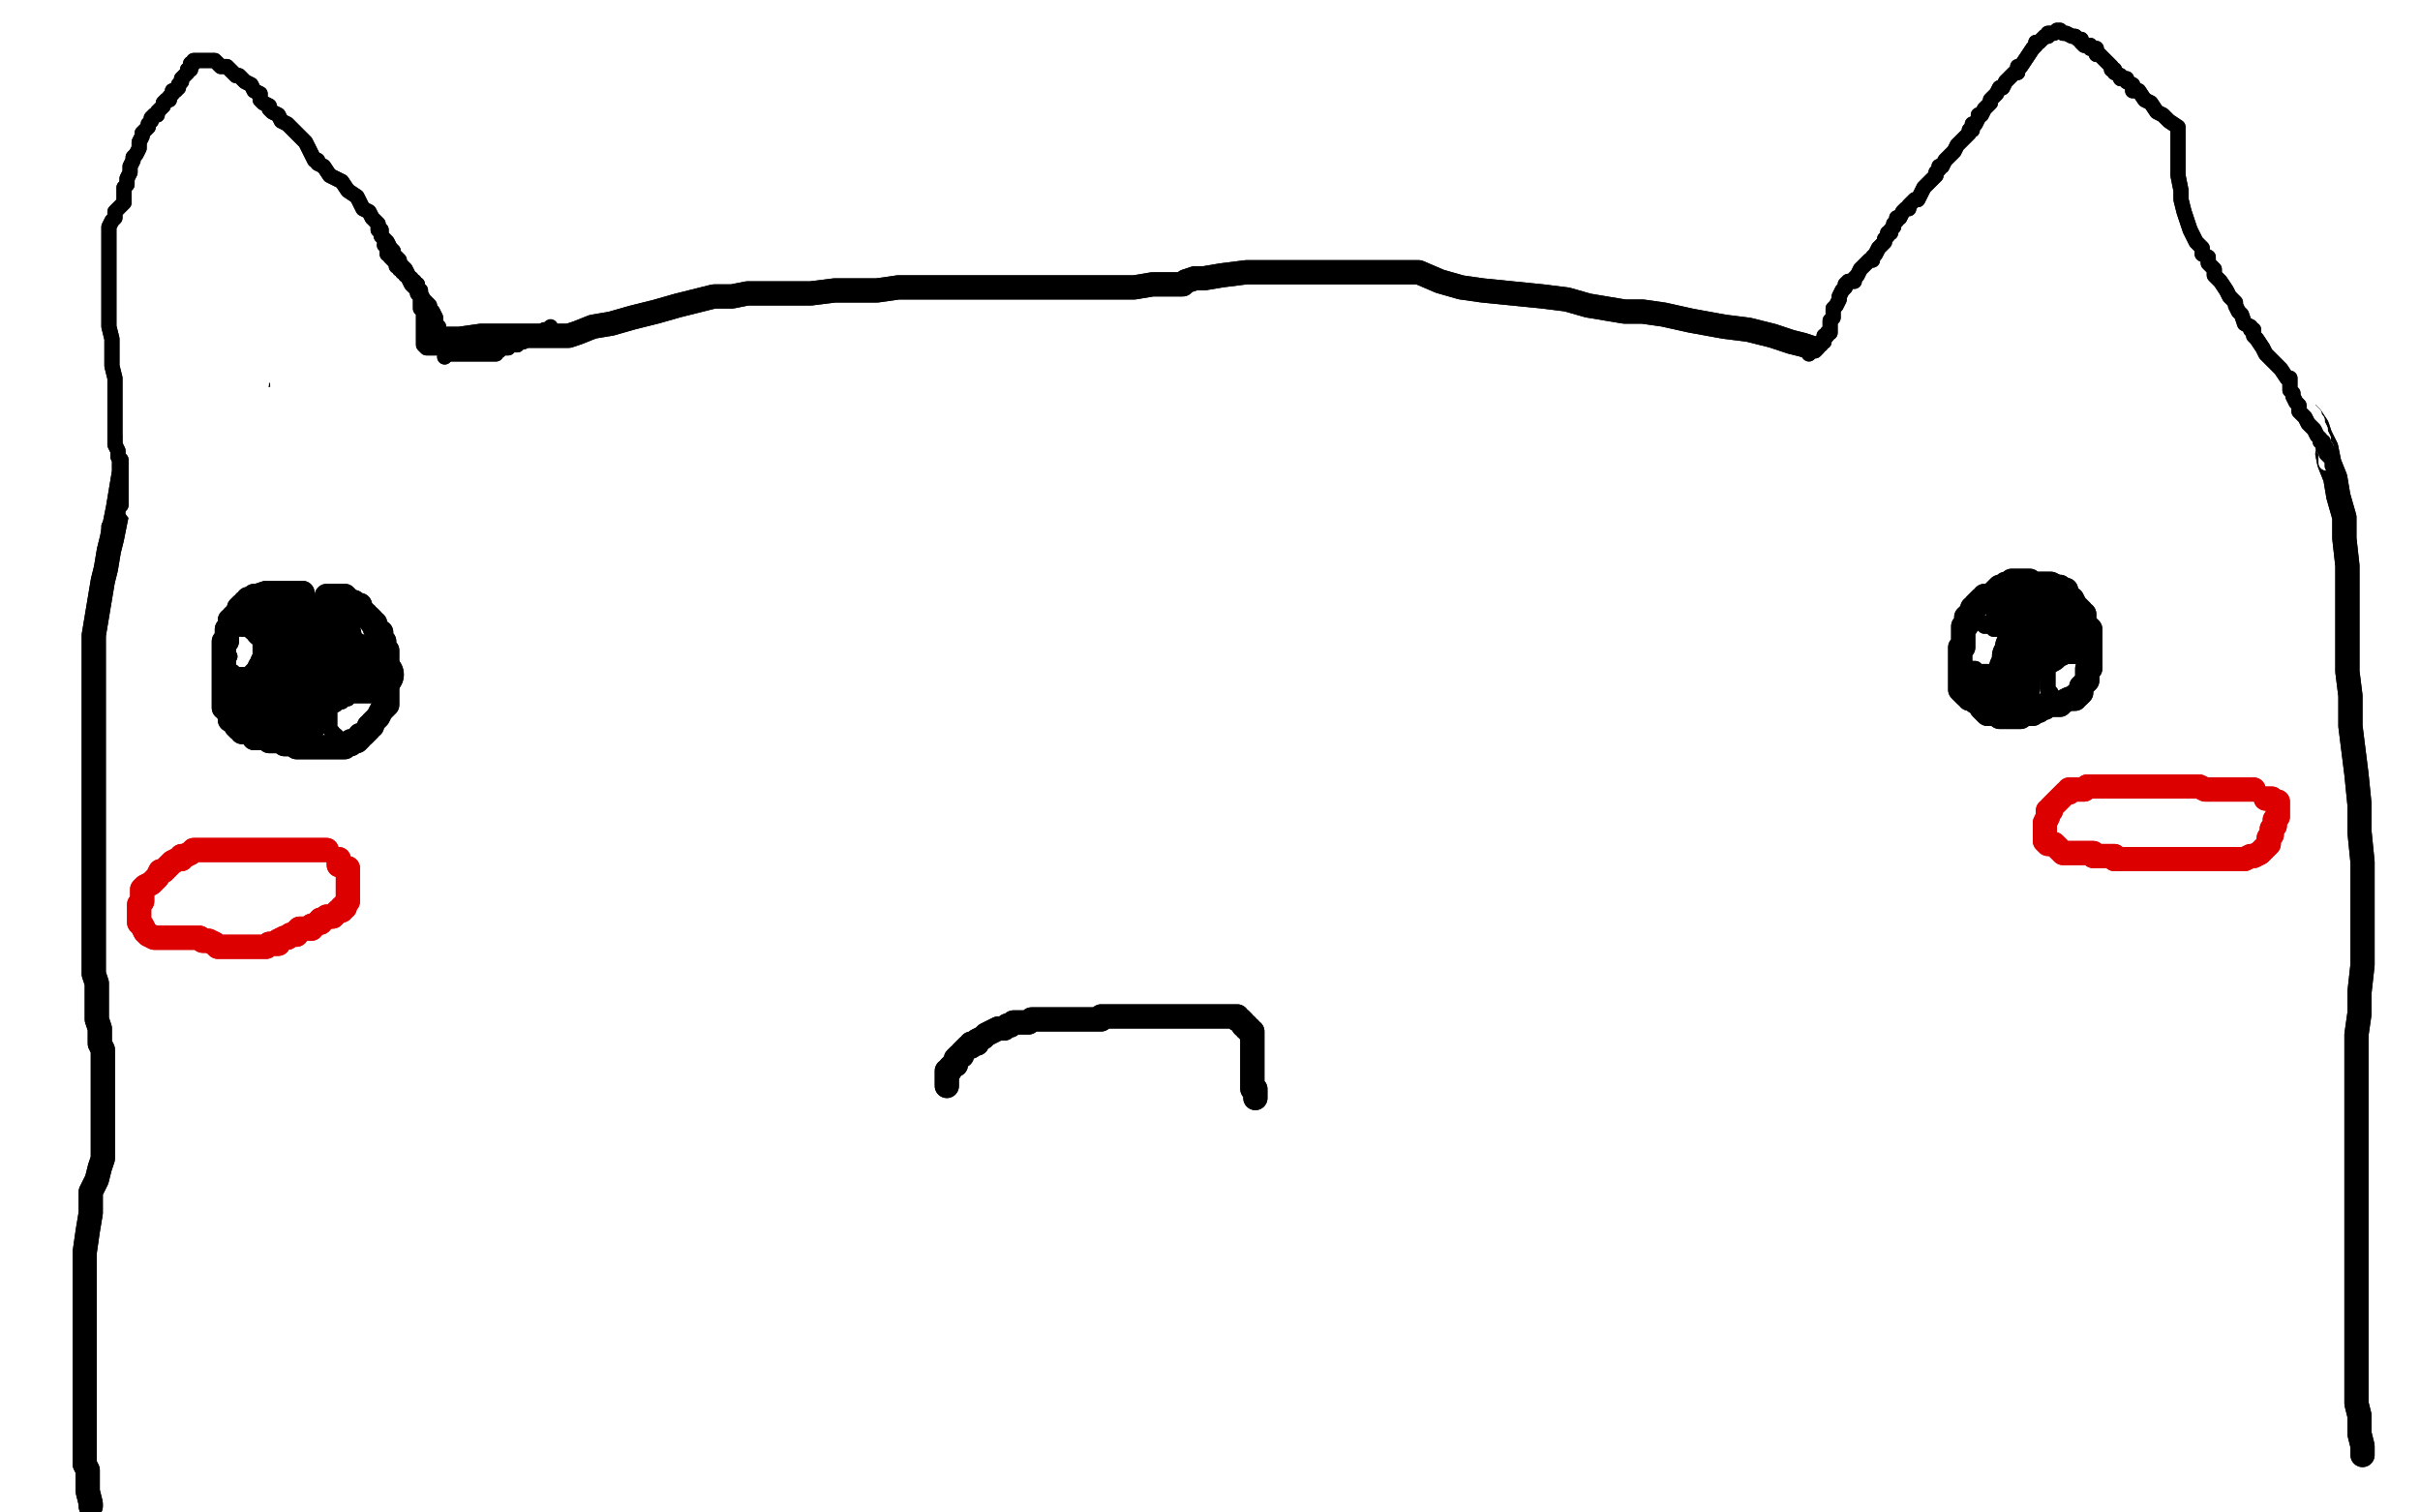<?xml version="1.0" standalone="no"?>
<!DOCTYPE svg PUBLIC "-//W3C//DTD SVG 1.1//EN"
"http://www.w3.org/Graphics/SVG/1.1/DTD/svg11.dtd">

<svg width="800" height="500" version="1.1" xmlns="http://www.w3.org/2000/svg" xmlns:xlink="http://www.w3.org/1999/xlink" style="stroke-antialiasing: false"><desc>This SVG has been created on https://colorillo.com/</desc><rect x='0' y='0' width='800' height='500' style='fill: rgb(255,255,255); stroke-width:0' /><polyline points="100,196 99,196 99,196 97,196 97,196 96,196 96,196 95,196 95,196 94,196 94,196 93,196 92,196 91,196 90,196 88,196 85,197 84,197 83,198 82,198 82,199 81,199 81,200 80,200 79,201 79,202 78,203 77,204 77,205 76,205 76,206 76,207 76,208 75,208 75,209 75,210 75,211 75,212 74,212 74,213 74,214 74,215 74,216 74,217 74,218 74,219 74,220 74,222 74,223 74,224 74,225 74,226 74,228 74,229 74,230 74,231 74,232 74,233 74,234 75,234 75,235 76,236 76,237 76,238 78,239 78,240 79,241 80,241 80,242 81,242 82,242 83,242 84,243 84,244 85,244 86,244 87,244 89,244 89,245 91,245 92,245 93,245 94,246 96,246 97,246 98,247 99,247 100,247 102,247 103,247 104,247 105,247 106,247 107,247 109,247 109,247 110,247 111,247 112,247 113,247 114,247 115,246 116,246 116,245 117,245 118,245 119,244 119,243 120,243 121,242 122,241 122,240 123,240 123,239 124,238 125,237 126,235 127,234 128,233 128,232 128,231 128,230 128,229 128,228 128,227 128,226 128,225 128,224 128,223 128,222 128,221 128,220 128,219 128,218 128,217 128,216 128,215 127,214 127,212 126,211 126,210 126,209 125,209 124,208 124,207 124,206 123,206 123,205 122,204 121,204 121,203 120,203 120,202 119,201 119,200 118,200 117,200 117,199 116,199 115,198 114,197 113,197 112,197 111,197 110,197 109,197 108,197" style="fill: none; stroke: #000000; stroke-width: 8; stroke-linejoin: round; stroke-linecap: round; stroke-antialiasing: false; stroke-antialias: 0; opacity: 1.0"/>
<polyline points="100,196 99,196 99,196 97,196 97,196 96,196 96,196 95,196 95,196 94,196 93,196 92,196 91,196 90,196 88,196 85,197 84,197 83,198 82,198 82,199 81,199 81,200 80,200 79,201 79,202 78,203 77,204 77,205 76,205 76,206 76,207 76,208 75,208 75,209 75,210 75,211 75,212 74,212 74,213 74,214 74,215 74,216 74,217 74,218 74,219 74,220 74,222 74,223 74,224 74,225 74,226 74,228 74,229 74,230 74,231 74,232 74,233 74,234 75,234 75,235 76,236 76,237 76,238 78,239 78,240 79,241 80,241 80,242 81,242 82,242 83,242 84,243 84,244 85,244 86,244 87,244 89,244 89,245 91,245 92,245 93,245 94,246 96,246 97,246 98,247 99,247 100,247 102,247 103,247 104,247 105,247 106,247 107,247 109,247 109,247 110,247 111,247 112,247 113,247 114,247 115,246 116,246 116,245 117,245 118,245 119,244 119,243 120,243 121,242 122,241 122,240 123,240 123,239 124,238 125,237 126,235 127,234 128,233 128,232 128,231 128,230 128,229 128,228 128,227 128,226 128,225 128,224 128,223 128,222 128,221 128,220 128,219 128,218 128,217 128,216 128,215 127,214 127,212 126,211 126,210 126,209 125,209 124,208 124,207 124,206 123,206 123,205 122,204 121,204 121,203 120,203 120,202 119,201 119,200 118,200 117,200 117,199 116,199 115,198 114,197 113,197 112,197 111,197 110,197 109,197 108,197" style="fill: none; stroke: #000000; stroke-width: 8; stroke-linejoin: round; stroke-linecap: round; stroke-antialiasing: false; stroke-antialias: 0; opacity: 1.0"/>
<polyline points="666,194 666,193 666,193 665,193 664,193 663,193 662,194 661,194 660,195 659,196 658,197 656,197 656,198 655,198 654,199 653,200 653,201 652,201 652,202 651,203 651,204 650,204 650,205 650,206 650,207 649,207 649,208 649,209 649,210 649,211 649,212 649,213 649,214 648,214 648,215 648,216 648,217 648,218 648,219 648,220 648,221 648,222 648,223 648,224 648,225 648,226 648,227 648,228 649,229 650,230 651,230 651,231 652,231 653,232 654,232 655,233 655,234 656,235 657,236 658,236 659,236 660,236 661,237 662,237 663,237 664,237 665,237 666,237 667,237 668,237 669,236 670,236 671,236 672,236 672,235 673,235 674,235 675,234 676,234 676,233 677,233 678,233 679,233 680,233 681,233 682,232 684,231 685,231 686,231 686,230 687,230 688,229 688,228 688,227 689,226 690,225 690,224 690,223 690,222 690,221 691,221 691,218 691,217 691,215 691,214 691,212 691,210 691,208 689,206 689,204 689,203 688,203 688,202 687,201 686,200 685,198 684,198 683,196 683,195 682,195 681,194 680,194 678,193 677,193 676,193 675,193 674,193 673,193 672,193 671,192 670,192 668,192 667,192 666,192 665,192" style="fill: none; stroke: #000000; stroke-width: 8; stroke-linejoin: round; stroke-linecap: round; stroke-antialiasing: false; stroke-antialias: 0; opacity: 1.0"/>
<polyline points="666,194 666,193 665,193 664,193 663,193 662,194 661,194 660,195 659,196 658,197 656,197 656,198 655,198 654,199 653,200 653,201 652,201 652,202 651,203 651,204 650,204 650,205 650,206 650,207 649,207 649,208 649,209 649,210 649,211 649,212 649,213 649,214 648,214 648,215 648,216 648,217 648,218 648,219 648,220 648,221 648,222 648,223 648,224 648,225 648,226 648,227 648,228 649,229 650,230 651,230 651,231 652,231 653,232 654,232 655,233 655,234 656,235 657,236 658,236 659,236 660,236 661,237 662,237 663,237 664,237 665,237 666,237 667,237 668,237 669,236 670,236 671,236 672,236 672,235 673,235 674,235 675,234 676,234 676,233 677,233 678,233 679,233 680,233 681,233 682,232 684,231 685,231 686,231 686,230 687,230 688,229 688,228 688,227 689,226 690,225 690,224 690,223 690,222 690,221 691,221 691,218 691,217 691,215 691,214 691,212 691,210 691,208 689,206 689,204 689,203 688,203 688,202 687,201 686,200 685,198 684,198 683,196 683,195 682,195 681,194 680,194 678,193 677,193 676,193 675,193 674,193 673,193 672,193 671,192 670,192 668,192 667,192 666,192 665,192" style="fill: none; stroke: #000000; stroke-width: 8; stroke-linejoin: round; stroke-linecap: round; stroke-antialiasing: false; stroke-antialias: 0; opacity: 1.0"/>
<polyline points="313,359 313,358 313,358 313,357 313,357 313,356 313,355 313,354 314,354 314,353 315,352 316,352 316,351 316,350 317,349 318,349 318,348 319,347 320,346 321,346 321,345 322,345 323,345 323,344 325,343 326,342 328,341 330,340 331,340 332,340 333,339 334,339 335,338 336,338 337,338 339,338 340,338 341,337 342,337 344,337 345,337 346,337 347,337 348,337 349,337 350,337 351,337 352,337 353,337 354,337 355,337 356,337 357,337 358,337 359,337 360,337 361,337 362,337 363,337 364,337 364,336 365,336 366,336 367,336 368,336 369,336 370,336 371,336 372,336 373,336 374,336 375,336 376,336 377,336 378,336 379,336 380,336 381,336 382,336 384,336 385,336 387,336 388,336 390,336 391,336 392,336 393,336 395,336 396,336 397,336 398,336 399,336 400,336 401,336 402,336 403,336 404,336 405,336 406,336 407,336 408,336 409,336 409,337 410,337 411,338 411,339 412,339 412,340 413,340 413,341 414,341 414,342 414,343 414,344 414,345 414,346 414,347 414,348 414,349 414,350 414,351 414,353 414,354 414,355 414,356 414,357 414,358 414,359 414,360 415,360 415,361 415,362 415,363" style="fill: none; stroke: #000000; stroke-width: 8; stroke-linejoin: round; stroke-linecap: round; stroke-antialiasing: false; stroke-antialias: 0; opacity: 1.0"/>
<polyline points="313,359 313,358 313,358 313,357 313,356 313,355 313,354 314,354 314,353 315,352 316,352 316,351 316,350 317,349 318,349 318,348 319,347 320,346 321,346 321,345 322,345 323,345 323,344 325,343 326,342 328,341 330,340 331,340 332,340 333,339 334,339 335,338 336,338 337,338 339,338 340,338 341,337 342,337 344,337 345,337 346,337 347,337 348,337 349,337 350,337 351,337 352,337 353,337 354,337 355,337 356,337 357,337 358,337 359,337 360,337 361,337 362,337 363,337 364,337 364,336 365,336 366,336 367,336 368,336 369,336 370,336 371,336 372,336 373,336 374,336 375,336 376,336 377,336 378,336 379,336 380,336 381,336 382,336 384,336 385,336 387,336 388,336 390,336 391,336 392,336 393,336 395,336 396,336 397,336 398,336 399,336 400,336 401,336 402,336 403,336 404,336 405,336 406,336 407,336 408,336 409,336 409,337 410,337 411,338 411,339 412,339 412,340 413,340 413,341 414,341 414,342 414,343 414,344 414,345 414,346 414,347 414,348 414,349 414,350 414,351 414,353 414,354 414,355 414,356 414,357 414,358 414,359 414,360 415,360 415,361 415,362 415,363" style="fill: none; stroke: #000000; stroke-width: 8; stroke-linejoin: round; stroke-linecap: round; stroke-antialiasing: false; stroke-antialias: 0; opacity: 1.0"/>
<polyline points="30,498 30,497 30,497 29,493 29,493 29,491 29,491 29,489 29,489 29,486 29,486 28,484 28,484 28,480 28,480 28,477 28,477 28,473 28,473 28,470 28,469 28,467 28,465 28,463 28,460 28,457 28,455 28,453 28,450 28,448 28,447 28,445 28,443 28,440 28,438 28,435 28,432 28,428 28,424 28,418 28,414 29,407 30,401 30,394 32,390 33,386 34,383 34,380 34,377 34,373 34,370 34,367 34,365 34,362 34,359 34,355 34,352 34,349 34,347 33,345 33,342 33,340 32,337 32,335 32,332 32,329 32,325 31,322 31,319 31,315 31,311 31,308 31,303 31,299 31,293 31,288 31,284 31,281 31,277 31,276 31,275 31,274 31,272 31,270 31,268 31,265 31,263 31,260 31,257 31,254 31,252 31,249 31,248 31,246 31,244 31,243 31,242 31,239 31,237 31,235 31,233 31,231 31,228 31,225 31,223 31,221 31,219 31,216 31,213 31,210 32,204 33,198 34,192 35,188 36,182 37,178 38,173 39,168 41,156 41,155 41,154 41,153 42,151 42,150 43,149 43,147 44,147 45,146 47,145 48,144 50,143 51,143 53,141 55,140 57,140 59,138 60,137 61,136 63,135 64,134 65,133 66,132 69,131 71,130 74,129 77,128 80,127 84,125 85,125 88,124 91,123 92,122 95,122 98,121 103,120 107,119 113,118 120,116 125,114 129,113 134,112 138,112 143,112 152,112 159,111 167,111 173,111 178,111 184,111 188,111 191,110 196,108 202,107 209,105 217,103 224,101 232,99 236,98 242,98 247,97 253,97 261,97 268,97 276,96 283,96 290,96 297,95 303,95 308,95 314,95 321,95 329,95 340,95 352,95 362,95 369,95 375,95 381,94 385,94 391,94 392,93 395,92 398,92 404,91 412,90 422,90 430,90 438,90 447,90 453,90 460,90 469,90 476,93 483,95 490,96 500,97 510,98 518,99 525,101 531,102 537,103 543,103 550,104 559,106 570,108 578,109 586,111 592,113 596,114 599,115 601,116 604,116 605,116 607,116 609,116 613,116 616,115 619,114 623,113 628,112 634,111 639,110 644,109 648,108 653,107 656,106 660,106 663,106 667,106 671,106 676,106 679,106 683,106 686,106 689,106 692,106 696,106 699,106 703,106 709,106 713,106 719,106 723,106 726,106 729,106 731,105 733,105 735,104 737,104 737,106 738,107 741,111 742,114 745,117 747,120 751,124 755,127 757,131 761,135 764,138 766,141 767,144 769,148 770,153 772,158 773,164 775,171 775,178 776,187 776,188 776,193 776,198 776,204 776,209 776,216 776,222 777,230 777,240 778,248 779,256 780,266 780,275 781,285 781,295 781,303 781,311 781,319 780,328 780,335 779,342 779,349 779,353 779,357 779,358 779,359 779,360 779,363 779,365 779,369 779,371 779,374 779,377 779,381 779,385 779,388 779,392 779,395 779,398 779,402 779,405 779,409 779,414 779,417 779,421 779,426 779,429 779,432 779,435 779,439 779,443 779,446 779,449 779,452 779,455 779,458 779,462 779,464 780,468 780,474 781,478 781,481" style="fill: none; stroke: #000000; stroke-width: 8; stroke-linejoin: round; stroke-linecap: round; stroke-antialiasing: false; stroke-antialias: 0; opacity: 1.0"/>
<polyline points="30,498 30,497 30,497 29,493 29,493 29,491 29,491 29,489 29,489 29,486 29,486 28,484 28,484 28,480 28,480 28,477 28,477 28,473 28,470 28,469 28,467 28,465 28,463 28,460 28,457 28,455 28,453 28,450 28,448 28,447 28,445 28,443 28,440 28,438 28,435 28,432 28,428 28,424 28,418 28,414 29,407 30,401 30,394 32,390 33,386 34,383 34,380 34,377 34,373 34,370 34,367 34,365 34,362 34,359 34,355 34,352 34,349 34,347 33,345 33,342 33,340 32,337 32,335 32,332 32,329 32,325 31,322 31,319 31,315 31,311 31,308 31,303 31,299 31,293 31,288 31,284 31,281 31,277 31,276 31,275 31,274 31,272 31,270 31,268 31,265 31,263 31,260 31,257 31,254 31,252 31,249 31,248 31,246 31,244 31,243 31,242 31,239 31,237 31,235 31,233 31,231 31,228 31,225 31,223 31,221 31,219 31,216 31,213 31,210 32,204 33,198 34,192 35,188 36,182 37,178 38,173 39,168 41,156 41,155 41,154 41,153 42,151 42,150 43,149 43,147 44,147 45,146 47,145 48,144 50,143 51,143 53,141 55,140 57,140 59,138 60,137 61,136 63,135 64,134 65,133 66,132 69,131 71,130 74,129 77,128 80,127 84,125 85,125 88,124 91,123 92,122 95,122 98,121 103,120 107,119 113,118 120,116 125,114 129,113 134,112 138,112 143,112 152,112 159,111 167,111 173,111 178,111 184,111 188,111 191,110 196,108 202,107 209,105 217,103 224,101 232,99 236,98 242,98 247,97 253,97 261,97 268,97 276,96 283,96 290,96 297,95 303,95 308,95 314,95 321,95 329,95 340,95 352,95 362,95 369,95 375,95 381,94 385,94 391,94 392,93 395,92 398,92 404,91 412,90 422,90 430,90 438,90 447,90 453,90 460,90 469,90 476,93 483,95 490,96 500,97 510,98 518,99 525,101 531,102 537,103 543,103 550,104 559,106 570,108 578,109 586,111 592,113 596,114 599,115 601,116 604,116 605,116 607,116 609,116 613,116 616,115 619,114 623,113 628,112 634,111 639,110 644,109 648,108 653,107 656,106 660,106 663,106 667,106 671,106 676,106 679,106 683,106 686,106 689,106 692,106 696,106 699,106 703,106 709,106 713,106 719,106 723,106 726,106 729,106 731,105 733,105 735,104 737,104 737,106 738,107 741,111 742,114 745,117 747,120 751,124 755,127 757,131 761,135 764,138 766,141 767,144 769,148 770,153 772,158 773,164 775,171 775,178 776,187 776,188 776,193 776,198 776,204 776,209 776,216 776,222 777,230 777,240 778,248 779,256 780,266 780,275 781,285 781,295 781,303 781,311 781,319 780,328 780,335 779,342 779,349 779,353 779,357 779,358 779,359 779,360 779,363 779,365 779,369 779,371 779,374 779,377 779,381 779,385 779,388 779,392 779,395 779,398 779,402 779,405 779,409 779,414 779,417 779,421 779,426 779,429 779,432 779,435 779,439 779,443 779,446 779,449 779,452 779,455 779,458 779,462 779,464 780,468 780,474 781,478 781,481" style="fill: none; stroke: #000000; stroke-width: 8; stroke-linejoin: round; stroke-linecap: round; stroke-antialiasing: false; stroke-antialias: 0; opacity: 1.0"/>
<polyline points="108,281 107,281 107,281 106,281 106,281 105,281 105,281 103,281 103,281 102,281 102,281 101,281 101,281 99,281 99,281 98,281 96,281 95,281 94,281 93,281 92,281 91,281 90,281 88,281 87,281 85,281 83,281 82,281 81,281 80,281 79,281 77,281 75,281 74,281 73,281 72,281 70,281 68,281 66,281 65,281 64,281 63,282 61,283 60,283 60,284 59,284 57,285 55,287 54,288 53,288 52,290 50,292 48,293 47,294 47,295 47,296 47,297 47,298 46,299 46,300 46,301 46,302 46,303 46,304 46,305 47,306 48,308 49,309 51,310 52,310 53,310 54,310 56,310 57,310 58,310 59,310 60,310 61,310 62,310 63,310 64,310 66,310 67,311 69,311 71,312 72,313 73,313 75,313 76,313 78,313 79,313 80,313 81,313 82,313 83,313 84,313 85,313 86,313 88,313 89,312 90,312 92,312 92,311 94,310 95,310 96,309 97,309 98,309 98,308 99,307 100,307 101,307 102,307 103,307 103,306 104,306 105,305 106,305 106,304 107,304 108,303 109,303 110,303 111,302 112,301 113,301 113,300 114,300 114,299 115,298 115,297 115,296 115,295 115,294 115,293 115,292 115,289 115,288 115,287 114,287 113,286 112,286 112,285 112,284" style="fill: none; stroke: #dc0000; stroke-width: 8; stroke-linejoin: round; stroke-linecap: round; stroke-antialiasing: false; stroke-antialias: 0; opacity: 1.0"/>
<polyline points="108,281 107,281 107,281 106,281 106,281 105,281 105,281 103,281 103,281 102,281 102,281 101,281 101,281 99,281 98,281 96,281 95,281 94,281 93,281 92,281 91,281 90,281 88,281 87,281 85,281 83,281 82,281 81,281 80,281 79,281 77,281 75,281 74,281 73,281 72,281 70,281 68,281 66,281 65,281 64,281 63,282 61,283 60,283 60,284 59,284 57,285 55,287 54,288 53,288 52,290 50,292 48,293 47,294 47,295 47,296 47,297 47,298 46,299 46,300 46,301 46,302 46,303 46,304 46,305 47,306 48,308 49,309 51,310 52,310 53,310 54,310 56,310 57,310 58,310 59,310 60,310 61,310 62,310 63,310 64,310 66,310 67,311 69,311 71,312 72,313 73,313 75,313 76,313 78,313 79,313 80,313 81,313 82,313 83,313 84,313 85,313 86,313 88,313 89,312 90,312 92,312 92,311 94,310 95,310 96,309 97,309 98,309 98,308 99,307 100,307 101,307 102,307 103,307 103,306 104,306 105,305 106,305 106,304 107,304 108,303 109,303 110,303 111,302 112,301 113,301 113,300 114,300 114,299 115,298 115,297 115,296 115,295 115,294 115,293 115,292 115,289 115,288 115,287 114,287 113,286 112,286 112,285 112,284" style="fill: none; stroke: #dc0000; stroke-width: 8; stroke-linejoin: round; stroke-linecap: round; stroke-antialiasing: false; stroke-antialias: 0; opacity: 1.0"/>
<polyline points="745,261 744,261 744,261 743,261 743,261 741,261 741,261 739,261 739,261 737,261 737,261 736,261 736,261 734,261 734,261 732,261 732,261 730,261 729,261 727,260 725,260 722,260 721,260 719,260 717,260 715,260 713,260 712,260 710,260 708,260 707,260 705,260 704,260 702,260 700,260 698,260 695,260 694,260 692,260 691,260 690,260 689,261 688,261 687,261 686,261 685,261 684,261 684,262 683,262 681,264 680,265 678,267 678,268 677,268 677,269 677,270 676,272 676,273 676,274 676,275 676,276 676,277 676,278 677,279 679,279 680,280 681,281 682,282 683,282 684,282 685,282 686,282 687,282 689,282 690,282 692,282 692,283 694,283 695,283 697,283 698,283 699,283 699,284 700,284 708,284 709,284 710,284 712,284 713,284 715,284 717,284 720,284 721,284 723,284 724,284 726,284 727,284 728,284 729,284 730,284 731,284 734,284 736,284 737,284 739,284 740,284 741,284 742,284 744,283 745,283 747,282 748,281 749,280 750,279 750,278 750,277 751,276 751,275 751,274 752,273 752,271 753,270 753,269 753,268 753,267 753,266 753,265 752,265 751,264 750,264 749,264" style="fill: none; stroke: #dc0000; stroke-width: 8; stroke-linejoin: round; stroke-linecap: round; stroke-antialiasing: false; stroke-antialias: 0; opacity: 1.0"/>
<polyline points="745,261 744,261 744,261 743,261 743,261 741,261 741,261 739,261 739,261 737,261 737,261 736,261 736,261 734,261 734,261 732,261 730,261 729,261 727,260 725,260 722,260 721,260 719,260 717,260 715,260 713,260 712,260 710,260 708,260 707,260 705,260 704,260 702,260 700,260 698,260 695,260 694,260 692,260 691,260 690,260 689,261 688,261 687,261 686,261 685,261 684,261 684,262 683,262 681,264 680,265 678,267 678,268 677,268 677,269 677,270 676,272 676,273 676,274 676,275 676,276 676,277 676,278 677,279 679,279 680,280 681,281 682,282 683,282 684,282 685,282 686,282 687,282 689,282 690,282 692,282 692,283 694,283 695,283 697,283 698,283 699,283 699,284 700,284 708,284 709,284 710,284 712,284 713,284 715,284 717,284 720,284 721,284 723,284 724,284 726,284 727,284 728,284 729,284 730,284 731,284 734,284 736,284 737,284 739,284 740,284 741,284 742,284 744,283 745,283 747,282 748,281 749,280 750,279 750,278 750,277 751,276 751,275 751,274 752,273 752,271 753,270 753,269 753,268 753,267 753,266 753,265 752,265 751,264 750,264 749,264" style="fill: none; stroke: #dc0000; stroke-width: 8; stroke-linejoin: round; stroke-linecap: round; stroke-antialiasing: false; stroke-antialias: 0; opacity: 1.0"/>
<polyline points="48,161 48,160 48,160 48,157 48,157 48,154 48,154 48,151 48,151 48,147 48,147 48,146 48,146 48,145 48,145 48,144 48,144 48,147 48,151 48,157 48,162 48,165 48,166 48,162 48,156 49,151 50,142 51,134 51,130 51,128 51,127 51,126 51,127 52,130 53,133 56,138 58,144 60,148 61,151 61,152 61,153 61,152 61,149 61,145 61,140 61,133 61,126 61,123 61,121 61,122 61,127 63,131 64,137 66,142 67,145 67,146 67,142 67,133 67,124 67,114 67,110 67,108 67,107 67,108 67,111 69,116 71,123 73,127 74,131 74,132 75,132 75,129 75,120 75,113 75,109 75,108 75,107 75,111 75,116 77,123 79,128 80,131 80,132 81,132 81,129 82,122 83,113 84,106 84,101 85,100 85,99 85,101 86,104 86,108 87,113 88,116 88,118 89,119 91,118 92,113 93,109 93,106 93,104 94,105 95,111 96,120 97,128 97,133 98,137 98,138 98,135 98,131 98,124 98,119 98,113 98,111 98,110 98,111 98,114 98,117 98,120 99,122 99,124 101,125 101,126 103,126 104,125 106,123 107,119 109,113 109,108 109,106 109,105 110,105 110,107 110,111 111,117 112,121 112,125 112,127 113,127 113,126 113,122 113,116 113,111 113,106 113,104 113,103 113,102 114,105 115,109 116,114 116,116 116,118 117,120 118,120 118,121 118,117 118,112 118,108 119,105 119,104 119,103 120,103 120,105 122,110 124,116 125,123 126,126 126,128 127,129 127,125 129,118 130,108 131,102 131,99 131,97 131,99 131,101 131,102 131,103 132,104 132,106 132,109 132,112 132,115 133,118 133,119 133,120" style="fill: none; stroke: #ffffff; stroke-width: 15; stroke-linejoin: round; stroke-linecap: round; stroke-antialiasing: false; stroke-antialias: 0; opacity: 1.0"/>
<polyline points="48,161 48,160 48,160 48,157 48,157 48,154 48,154 48,151 48,151 48,147 48,147 48,146 48,146 48,145 48,145 48,144 48,147 48,151 48,157 48,162 48,165 48,166 48,162 48,156 49,151 50,142 51,134 51,130 51,128 51,127 51,126 51,127 52,130 53,133 56,138 58,144 60,148 61,151 61,152 61,153 61,152 61,149 61,145 61,140 61,133 61,126 61,123 61,121 61,122 61,127 63,131 64,137 66,142 67,145 67,146 67,142 67,133 67,124 67,114 67,110 67,108 67,107 67,108 67,111 69,116 71,123 73,127 74,131 74,132 75,132 75,129 75,120 75,113 75,109 75,108 75,107 75,111 75,116 77,123 79,128 80,131 80,132 81,132 81,129 82,122 83,113 84,106 84,101 85,100 85,99 85,101 86,104 86,108 87,113 88,116 88,118 89,119 91,118 92,113 93,109 93,106 93,104 94,105 95,111 96,120 97,128 97,133 98,137 98,138 98,135 98,131 98,124 98,119 98,113 98,111 98,110 98,111 98,114 98,117 98,120 99,122 99,124 101,125 101,126 103,126 104,125 106,123 107,119 109,113 109,108 109,106 109,105 110,105 110,107 110,111 111,117 112,121 112,125 112,127 113,127 113,126 113,122 113,116 113,111 113,106 113,104 113,103 113,102 114,105 115,109 116,114 116,116 116,118 117,120 118,120 118,121 118,117 118,112 118,108 119,105 119,104 119,103 120,103 120,105 122,110 124,116 125,123 126,126 126,128 127,129 127,125 129,118 130,108 131,102 131,99 131,97 131,99 131,101 131,102 131,103 132,104 132,106 132,109 132,112 132,115 133,118 133,119 133,120" style="fill: none; stroke: #ffffff; stroke-width: 15; stroke-linejoin: round; stroke-linecap: round; stroke-antialiasing: false; stroke-antialias: 0; opacity: 1.0"/>
<polyline points="36,175 36,174 36,174 37,173 37,173 38,172 38,172 38,169 38,169 39,169 39,169 39,168 39,168 39,167 39,167 40,167 40,167 40,164 40,163 40,162 40,161 40,160 40,159 40,158 40,156 40,155 40,153 40,152 39,151 39,150 39,149 38,147 38,145 38,144 38,142 38,141 38,139 38,137 38,135 38,132 38,129 38,127 38,125 37,121 37,119 37,115 37,112 36,108 36,104 36,101 36,100 36,99 36,97 36,96 36,93 36,91 36,89 36,87 36,86 36,82 36,81 36,79 36,77 36,75 37,73 38,72 38,70 40,68 41,67 41,64 41,62 42,61 42,59 43,57 43,55 44,53 44,52 45,51 46,49 46,48 46,47 47,45 47,44 48,43 49,42 49,41 50,40 50,39 51,38 52,38 52,37 53,36 54,35 54,34 55,33 56,33 56,32 57,31 57,30 58,30 59,29 59,28 60,27 60,26 61,25 62,24 62,23 63,23 63,22 63,21 64,21 64,20 65,20 67,20 69,20 71,20 73,22 75,22 78,25 79,25 81,27 83,28 84,30 86,31 86,33 87,34 89,35 89,36 90,37 92,38 93,40 95,41 96,42 97,43 98,44 99,45 101,47 102,49 103,51 104,53 105,53 105,54 107,55 109,58 113,60 115,63 118,65 120,69 122,70 123,72 124,73 125,74 125,76 126,76 126,78 127,79 128,80 129,82 130,83 130,84 131,85 132,86 132,87 133,88 134,89 135,91 135,92 136,94 137,95 138,96 138,97 139,97 140,99 141,100 142,101 142,102 143,103 144,105 144,106 144,107 145,108 145,109 145,110 145,111 145,112 145,113 145,114 145,115 143,115 142,115 141,115 140,114 140,113 140,112 140,111 140,110 140,109 140,108 140,107 140,106 140,105 140,104 140,103 140,102 139,102 139,100 139,99 139,98 139,97 139,96 138,96 138,95 138,94 137,94 137,93 136,93 136,92 135,92 135,91 134,91 134,90 133,90 133,89 132,89 132,88 131,88 131,87 130,86 129,85 129,84 128,84 128,83 128,82" style="fill: none; stroke: #000000; stroke-width: 5; stroke-linejoin: round; stroke-linecap: round; stroke-antialiasing: false; stroke-antialias: 0; opacity: 1.0"/>
<polyline points="36,175 36,174 36,174 37,173 37,173 38,172 38,172 38,169 38,169 39,169 39,169 39,168 39,168 39,167 39,167 40,167 40,164 40,163 40,162 40,161 40,160 40,159 40,158 40,156 40,155 40,153 40,152 39,151 39,150 39,149 38,147 38,145 38,144 38,142 38,141 38,139 38,137 38,135 38,132 38,129 38,127 38,125 37,121 37,119 37,115 37,112 36,108 36,104 36,101 36,100 36,99 36,97 36,96 36,93 36,91 36,89 36,87 36,86 36,82 36,81 36,79 36,77 36,75 37,73 38,72 38,70 40,68 41,67 41,64 41,62 42,61 42,59 43,57 43,55 44,53 44,52 45,51 46,49 46,48 46,47 47,45 47,44 48,43 49,42 49,41 50,40 50,39 51,38 52,38 52,37 53,36 54,35 54,34 55,33 56,33 56,32 57,31 57,30 58,30 59,29 59,28 60,27 60,26 61,25 62,24 62,23 63,23 63,22 63,21 64,21 64,20 65,20 67,20 69,20 71,20 73,22 75,22 78,25 79,25 81,27 83,28 84,30 86,31 86,33 87,34 89,35 89,36 90,37 92,38 93,40 95,41 96,42 97,43 98,44 99,45 101,47 102,49 103,51 104,53 105,53 105,54 107,55 109,58 113,60 115,63 118,65 120,69 122,70 123,72 124,73 125,74 125,76 126,76 126,78 127,79 128,80 129,82 130,83 130,84 131,85 132,86 132,87 133,88 134,89 135,91 135,92 136,94 137,95 138,96 138,97 139,97 140,99 141,100 142,101 142,102 143,103 144,105 144,106 144,107 145,108 145,109 145,110 145,111 145,112 145,113 145,114 145,115 143,115 142,115 141,115 140,114 140,113 140,112 140,111 140,110 140,109 140,108 140,107 140,106 140,105 140,104 140,103 140,102 139,102 139,100 139,99 139,98 139,97 139,96 138,96 138,95 138,94 137,94 137,93 136,93 136,92 135,92 135,91 134,91 134,90 133,90 133,89 132,89 132,88 131,88 131,87 130,86 129,85 129,84 128,84 128,83 128,82 127,81" style="fill: none; stroke: #000000; stroke-width: 5; stroke-linejoin: round; stroke-linecap: round; stroke-antialiasing: false; stroke-antialias: 0; opacity: 1.0"/>
<polyline points="147,118 148,117 148,117 149,117 149,117 150,117 150,117 151,117 151,117 152,117 152,117 153,117 153,117 154,117 156,117 158,117 159,117 160,117 161,117 162,117 163,117 164,117 164,116 165,116 165,115 166,115 167,115 168,115 168,114 169,114 170,114 171,114 172,113 173,113 174,112 176,112 177,111 178,110 179,110 180,109 181,109 182,109" style="fill: none; stroke: #000000; stroke-width: 5; stroke-linejoin: round; stroke-linecap: round; stroke-antialiasing: false; stroke-antialias: 0; opacity: 1.0"/>
<polyline points="147,118 148,117 148,117 149,117 149,117 150,117 150,117 151,117 151,117 152,117 152,117 153,117 154,117 156,117 158,117 159,117 160,117 161,117 162,117 163,117 164,117 164,116 165,116 165,115 166,115 167,115 168,115 168,114 169,114 170,114 171,114 172,113 173,113 174,112 176,112 177,111 178,110 179,110 180,109 181,109 182,109 182,108" style="fill: none; stroke: #000000; stroke-width: 5; stroke-linejoin: round; stroke-linecap: round; stroke-antialiasing: false; stroke-antialias: 0; opacity: 1.0"/>
<polyline points="602,129 602,128 602,128 603,126 603,126 604,124 604,124 606,120 606,120 609,114 609,114 610,108 610,108 611,106 611,106 611,105 611,105 611,104 611,105 611,107 612,110 613,115 614,118 615,121 615,123 615,125 615,124 615,120 615,116 616,112 616,108 616,106 616,105 617,108 618,111 619,114 619,116 621,118 622,119 622,120 623,119 624,116 625,109 626,102 626,96 626,94 626,93 627,96 628,102 629,107 631,111 632,113 632,115 633,115 634,111 635,108 635,104 635,101 635,100 635,99 635,100 636,102 637,104 638,107 640,111 641,113 641,114 642,114 643,112 645,109 646,103 646,100 647,97 647,96 647,95 647,96 647,97 648,100 649,104 650,107 650,109 651,111 651,113 652,113 653,109 655,101 657,92 658,88 658,86 660,89 661,94 662,98 663,103 664,105 664,107 665,108 666,107 667,104 668,101 668,98 668,97 668,95 669,96 671,99 671,103 673,108 675,113 676,116 677,117 677,118 677,115 678,111 679,104 680,98 681,92 681,89 682,88 682,87 683,89 683,93 685,96 686,100 687,103 687,105 687,106 688,106 689,106 692,102 693,98 694,93 694,91 694,90 694,89 695,93 697,99 698,106 700,112 701,118 702,121 702,123 702,124 703,124 704,124 704,120 705,114 706,107 706,102 706,97 707,95 707,94 708,95 709,99 711,102 713,107 714,112 715,116 716,118 716,119 716,120 717,118 717,114 717,107 717,101 717,97 717,95 717,94 718,94 721,98 725,103 729,109 733,115 737,123 740,128 741,130 741,131 742,131 742,132 742,125 742,112 742,101 742,95 742,90 742,89 742,88 743,91 745,96 748,102 751,108 753,111 754,113 754,115 754,112 751,99 751,104 751,110 751,119 753,127 755,135 756,140 757,145 758,146 758,147 758,148 755,146 752,141 748,136 743,127 739,121 737,115 736,113 735,112 735,111 735,110 734,109 734,107 733,105 732,104 732,102 732,100 732,97 732,95 732,94 732,92 732,90 732,89" style="fill: none; stroke: #ffffff; stroke-width: 15; stroke-linejoin: round; stroke-linecap: round; stroke-antialiasing: false; stroke-antialias: 0; opacity: 1.0"/>
<polyline points="602,129 602,128 602,128 603,126 603,126 604,124 604,124 606,120 606,120 609,114 609,114 610,108 610,108 611,106 611,106 611,105 611,104 611,105 611,107 612,110 613,115 614,118 615,121 615,123 615,125 615,124 615,120 615,116 616,112 616,108 616,106 616,105 617,108 618,111 619,114 619,116 621,118 622,119 622,120 623,119 624,116 625,109 626,102 626,96 626,94 626,93 627,96 628,102 629,107 631,111 632,113 632,115 633,115 634,111 635,108 635,104 635,101 635,100 635,99 635,100 636,102 637,104 638,107 640,111 641,113 641,114 642,114 643,112 645,109 646,103 646,100 647,97 647,96 647,95 647,96 647,97 648,100 649,104 650,107 650,109 651,111 651,113 652,113 653,109 655,101 657,92 658,88 658,86 660,89 661,94 662,98 663,103 664,105 664,107 665,108 666,107 667,104 668,101 668,98 668,97 668,95 669,96 671,99 671,103 673,108 675,113 676,116 677,117 677,118 677,115 678,111 679,104 680,98 681,92 681,89 682,88 682,87 683,89 683,93 685,96 686,100 687,103 687,105 687,106 688,106 689,106 692,102 693,98 694,93 694,91 694,90 694,89 695,93 697,99 698,106 700,112 701,118 702,121 702,123 702,124 703,124 704,124 704,120 705,114 706,107 706,102 706,97 707,95 707,94 708,95 709,99 711,102 713,107 714,112 715,116 716,118 716,119 716,120 717,118 717,114 717,107 717,101 717,97 717,95 717,94 718,94 721,98 725,103 729,109 733,115 737,123 740,128 741,130 741,131 742,131 742,132 742,125 742,112 742,101 742,95 742,90 742,89 742,88 743,91 745,96 748,102 751,108 753,111 754,113 754,115 754,112 751,99 751,104 751,110 751,119 753,127 755,135 756,140 757,145 758,146 758,147 758,148 755,146 752,141 748,136 743,127 739,121 737,115 736,113 735,112 735,111 735,110 734,109 734,107 733,105 732,104 732,102 732,100 732,97 732,95 732,94 732,92 732,90 732,89" style="fill: none; stroke: #ffffff; stroke-width: 15; stroke-linejoin: round; stroke-linecap: round; stroke-antialiasing: false; stroke-antialias: 0; opacity: 1.0"/>
<polyline points="769,153 769,152 769,152 769,150 769,150 769,149 769,149 769,148 769,148 768,148 768,148 768,147 768,147 768,145 767,143 767,142 766,140 766,139 765,138 765,137 764,136 763,136 763,135 763,134 762,134 762,133 761,132 761,131" style="fill: none; stroke: #ffffff; stroke-width: 5; stroke-linejoin: round; stroke-linecap: round; stroke-antialiasing: false; stroke-antialias: 0; opacity: 1.0"/>
<polyline points="769,153 769,152 769,152 769,150 769,150 769,149 769,149 769,148 769,148 768,148 768,148 768,147 768,145 767,143 767,142 766,140 766,139 765,138 765,137 764,136 763,136 763,135 763,134 762,134 762,133 761,132 761,131" style="fill: none; stroke: #ffffff; stroke-width: 5; stroke-linejoin: round; stroke-linecap: round; stroke-antialiasing: false; stroke-antialias: 0; opacity: 1.0"/>
<polyline points="773,160 773,159 773,159 773,158 773,158 773,157 773,157 772,157 772,157 772,156 772,156 772,155 771,154 771,153 771,152 770,151 769,150 769,149 769,148 768,148 768,146 767,146 767,145 766,144 765,142 763,140 762,138 760,136 760,134 759,133 758,131 758,130 757,129 757,128 757,126 757,125 756,125 754,122 753,121 749,117 748,115 746,112 745,111 745,109 744,109 744,108 742,107 741,104 740,103 739,101 739,100 737,98 736,96 734,93 732,91 732,89 731,88 730,87 730,85 728,84 728,82 726,80 725,78 724,76 723,73 722,70 721,66 721,63 720,58 720,55 720,52 720,50 720,47 720,45 720,43 720,42 717,40 715,38 713,37 711,34 709,33 707,30 705,30 705,28 703,27 703,26 701,26 701,25 699,24 699,23 698,23 698,22 697,21 696,20 695,19 694,18 693,18 693,17 693,16 691,16 691,15 690,15 689,15 688,14 688,13 687,13 686,12 685,12 683,11 682,11 681,10 680,10 679,11 678,11 677,11 677,12 676,12 675,13 674,14 673,14 673,15 672,16 668,22 667,22 667,23 667,24 666,24 665,25 664,26 663,27 662,29 661,29 660,31 658,33 658,34 657,35 656,36 655,38 654,38 654,39 653,41 652,41 652,43 651,43 651,44 649,46 648,47 647,48 646,50 644,52 643,53 642,55 641,55 641,56 640,57 640,58 639,59 638,60 637,61 636,62 635,64 634,66 633,66 632,67 631,68 631,69 630,69 629,70 628,72 627,72 627,73 626,74 626,75 625,76 625,77 624,77 624,78 623,79 623,80 622,81 621,82 620,84 619,85 619,86 618,86 617,87 616,88 615,89 614,91 613,92 613,93 612,93 611,93 610,94 610,95 609,96 608,98 608,99 607,101 606,102 606,103 606,104 606,105 605,106 605,107 605,108 605,109 605,110 604,110 604,111 603,111 603,112 603,113 602,113 602,114 601,114 601,115 600,116 599,116 598,117" style="fill: none; stroke: #000000; stroke-width: 5; stroke-linejoin: round; stroke-linecap: round; stroke-antialiasing: false; stroke-antialias: 0; opacity: 1.0"/>
<polyline points="773,160 773,159 773,159 773,158 773,158 773,157 773,157 772,157 772,157 772,156 772,155 771,154 771,153 771,152 770,151 769,150 769,149 769,148 768,148 768,146 767,146 767,145 766,144 765,142 763,140 762,138 760,136 760,134 759,133 758,131 758,130 757,129 757,128 757,126 757,125 756,125 754,122 753,121 749,117 748,115 746,112 745,111 745,109 744,109 744,108 742,107 741,104 740,103 739,101 739,100 737,98 736,96 734,93 732,91 732,89 731,88 730,87 730,85 728,84 728,82 726,80 725,78 724,76 723,73 722,70 721,66 721,63 720,58 720,55 720,52 720,50 720,47 720,45 720,43 720,42 717,40 715,38 713,37 711,34 709,33 707,30 705,30 705,28 703,27 703,26 701,26 701,25 699,24 699,23 698,23 698,22 697,21 696,20 695,19 694,18 693,18 693,17 693,16 691,16 691,15 690,15 689,15 688,14 688,13 687,13 686,12 685,12 683,11 682,11 681,10 680,10 679,11 678,11 677,11 677,12 676,12 675,13 674,14 673,14 673,15 672,16 668,22 667,22 667,23 667,24 666,24 665,25 664,26 663,27 662,29 661,29 660,31 658,33 658,34 657,35 656,36 655,38 654,38 654,39 653,41 652,41 652,43 651,43 651,44 649,46 648,47 647,48 646,50 644,52 643,53 642,55 641,55 641,56 640,57 640,58 639,59 638,60 637,61 636,62 635,64 634,66 633,66 632,67 631,68 631,69 630,69 629,70 628,72 627,72 627,73 626,74 626,75 625,76 625,77 624,77 624,78 623,79 623,80 622,81 621,82 620,84 619,85 619,86 618,86 617,87 616,88 615,89 614,91 613,92 613,93 612,93 611,93 610,94 610,95 609,96 608,98 608,99 607,101 606,102 606,103 606,104 606,105 605,106 605,107 605,108 605,109 605,110 604,110 604,111 603,111 603,112 603,113 602,113 602,114 601,114 601,115 600,116 599,116 598,117" style="fill: none; stroke: #000000; stroke-width: 5; stroke-linejoin: round; stroke-linecap: round; stroke-antialiasing: false; stroke-antialias: 0; opacity: 1.0"/>
<polyline points="76,217 75,217 75,217 75,218 75,219 75,220 75,221 76,222 77,222 78,223 79,223 80,223 81,223 82,223 83,223 84,223 85,223 86,223 86,222 86,221 86,220 87,219 87,218 87,217 87,216 87,215 87,214 87,213 87,212 87,211 86,211 86,210 85,210 85,209 84,209 83,209 83,208 82,208 81,208 80,208 80,207" style="fill: none; stroke: #000000; stroke-width: 5; stroke-linejoin: round; stroke-linecap: round; stroke-antialiasing: false; stroke-antialias: 0; opacity: 1.0"/>
<polyline points="76,217 75,217 75,218 75,219 75,220 75,221 76,222 77,222 78,223 79,223 80,223 81,223 82,223 83,223 84,223 85,223 86,223 86,222 86,221 86,220 87,219 87,218 87,217 87,216 87,215 87,214 87,213 87,212 87,211 86,211 86,210 85,210 85,209 84,209 83,209 83,208 82,208 81,208 80,208 80,207" style="fill: none; stroke: #000000; stroke-width: 5; stroke-linejoin: round; stroke-linecap: round; stroke-antialiasing: false; stroke-antialias: 0; opacity: 1.0"/>
<polyline points="112,245 112,244 112,244 111,243 111,243 110,243 110,243 110,242 110,242 109,241 109,240 109,239 109,238 109,237 109,236 109,235 109,234 111,233 111,232 112,232 113,232 114,231 115,231 116,230 117,230 118,230 119,230 120,230 121,230 122,230 123,230" style="fill: none; stroke: #000000; stroke-width: 5; stroke-linejoin: round; stroke-linecap: round; stroke-antialiasing: false; stroke-antialias: 0; opacity: 1.0"/>
<polyline points="112,245 112,244 112,244 111,243 111,243 110,243 110,243 110,242 109,241 109,240 109,239 109,238 109,237 109,236 109,235 109,234 111,233 111,232 112,232 113,232 114,231 115,231 116,230 117,230 118,230 119,230 120,230 121,230 122,230 123,230" style="fill: none; stroke: #000000; stroke-width: 5; stroke-linejoin: round; stroke-linecap: round; stroke-antialiasing: false; stroke-antialias: 0; opacity: 1.0"/>
<polyline points="650,220 650,221 650,221 651,221 651,221 652,221 652,221 653,221 653,221 653,222 654,222 655,222 656,222 657,222 659,222 660,222 661,222 662,222 663,221 663,220 663,219 663,217 663,216 663,215 663,214 663,213 663,212 663,211 663,210 663,209 662,208 661,208 660,208 659,208 659,207 658,207 657,207 656,207 656,206 655,206 654,206" style="fill: none; stroke: #000000; stroke-width: 5; stroke-linejoin: round; stroke-linecap: round; stroke-antialiasing: false; stroke-antialias: 0; opacity: 1.0"/>
<polyline points="650,220 650,221 650,221 651,221 651,221 652,221 652,221 653,221 653,222 654,222 655,222 656,222 657,222 659,222 660,222 661,222 662,222 663,221 663,220 663,219 663,217 663,216 663,215 663,214 663,213 663,212 663,211 663,210 663,209 662,208 661,208 660,208 659,208 659,207 658,207 657,207 656,207 656,206 655,206 654,206 653,206" style="fill: none; stroke: #000000; stroke-width: 5; stroke-linejoin: round; stroke-linecap: round; stroke-antialiasing: false; stroke-antialias: 0; opacity: 1.0"/>
<polyline points="678,231 678,230 678,230 678,229 678,229 677,229 677,229 677,228 677,228 677,227 677,226 677,225 677,224 677,223 677,222 677,221 678,220 678,219 679,219 679,218 680,218 681,218 681,217 682,217 683,217 684,217 685,217 686,217" style="fill: none; stroke: #000000; stroke-width: 5; stroke-linejoin: round; stroke-linecap: round; stroke-antialiasing: false; stroke-antialias: 0; opacity: 1.0"/>
<polyline points="678,231 678,230 678,230 678,229 678,229 677,229 677,229 677,228 677,227 677,226 677,225 677,224 677,223 677,222 677,221 678,220 678,219 679,219 679,218 680,218 681,218 681,217 682,217 683,217 684,217 685,217 686,217" style="fill: none; stroke: #000000; stroke-width: 5; stroke-linejoin: round; stroke-linecap: round; stroke-antialiasing: false; stroke-antialias: 0; opacity: 1.0"/>
<polyline points="78,228 79,228 79,228 80,228 80,228 81,228 81,228 82,228 83,228 84,228 85,228 86,227 86,226 87,226 87,225 88,225 88,224 89,224 89,223 89,222 90,221 90,220 91,219 91,218 91,217 91,216 91,215 91,214 91,213 91,212 91,211 91,210 91,209 91,208 91,207 90,207 89,207 88,207 88,206 87,205 88,205 89,205 90,205 91,205 92,205 93,205 94,205 95,205 96,205 97,204 98,204 99,204 100,204 101,204 102,204 103,204 104,204 105,204 106,204 106,205 107,205 108,206 108,207 109,207 109,208 110,208 110,209 111,210 112,210 112,211 112,212 112,213 113,214 113,215 113,216 114,216 115,216 116,216 116,217 117,217 117,218 118,218 119,218 119,219 119,220 119,221 118,221 117,221 115,221 114,221 113,221 112,221 111,221 111,222 110,222 110,223 109,223 108,223 107,223 106,223 105,223 104,224 103,225 103,226 102,227 102,228 102,229 102,230 101,230 101,231 101,232 101,233 101,234 101,235 101,236 101,237 101,238 100,238 99,238 98,238 97,238 96,238 95,238 94,238 93,238 92,238 92,237 91,237 91,236 90,236 90,235 89,234 89,233 89,232 90,231 91,230 92,230 93,228 94,226 95,226 96,225 97,225 97,224 97,222 98,222 98,221 98,220 98,219 98,218 99,218 99,217 100,217 100,216 100,215 101,213 102,212 102,211 102,210 102,211 102,212 102,213 102,214 102,215 102,216 101,216 101,217 100,218 100,219 99,219 98,220 97,221 97,222 96,223 96,224 95,224 94,224 94,225 94,226 93,227 92,228 91,228 91,229 91,230 90,230 90,231 89,232 89,233 88,233 88,234 87,234 86,234 85,234 86,234 86,233 87,233 88,233 89,233 90,233 90,232 91,232 92,231 93,231 94,230 95,230 96,230 97,230 98,229 98,228 99,228 100,227 101,227 102,227 103,227 104,226 105,225 106,225 107,225 107,224 108,224 109,224 110,224 111,223 112,223 113,223 114,223 115,223 116,223 117,223 118,223 119,223 120,223 121,223 122,223 123,223 124,223 125,223 126,223" style="fill: none; stroke: #000000; stroke-width: 15; stroke-linejoin: round; stroke-linecap: round; stroke-antialiasing: false; stroke-antialias: 0; opacity: 1.0"/>
<polyline points="78,228 79,228 79,228 80,228 80,228 81,228 82,228 83,228 84,228 85,228 86,227 86,226 87,226 87,225 88,225 88,224 89,224 89,223 89,222 90,221 90,220 91,219 91,218 91,217 91,216 91,215 91,214 91,213 91,212 91,211 91,210 91,209 91,208 91,207 90,207 89,207 88,207 88,206 87,205 88,205 89,205 90,205 91,205 92,205 93,205 94,205 95,205 96,205 97,204 98,204 99,204 100,204 101,204 102,204 103,204 104,204 105,204 106,204 106,205 107,205 108,206 108,207 109,207 109,208 110,208 110,209 111,210 112,210 112,211 112,212 112,213 113,214 113,215 113,216 114,216 115,216 116,216 116,217 117,217 117,218 118,218 119,218 119,219 119,220 119,221 118,221 117,221 115,221 114,221 113,221 112,221 111,221 111,222 110,222 110,223 109,223 108,223 107,223 106,223 105,223 104,224 103,225 103,226 102,227 102,228 102,229 102,230 101,230 101,231 101,232 101,233 101,234 101,235 101,236 101,237 101,238 100,238 99,238 98,238 97,238 96,238 95,238 94,238 93,238 92,238 92,237 91,237 91,236 90,236 90,235 89,234 89,233 89,232 90,231 91,230 92,230 93,228 94,226 95,226 96,225 97,225 97,224 97,222 98,222 98,221 98,220 98,219 98,218 99,218 99,217 100,217 100,216 100,215 101,213 102,212 102,211 102,210 102,211 102,212 102,213 102,214 102,215 102,216 101,216 101,217 100,218 100,219 99,219 98,220 97,221 97,222 96,223 96,224 95,224 94,224 94,225 94,226 93,227 92,228 91,228 91,229 91,230 90,230 90,231 89,232 89,233 88,233 88,234 87,234 86,234 85,234 86,234 86,233 87,233 88,233 89,233 90,233 90,232 91,232 92,231 93,231 94,230 95,230 96,230 97,230 98,229 98,228 99,228 100,227 101,227 102,227 103,227 104,226 105,225 106,225 107,225 107,224 108,224 109,224 110,224 111,223 112,223 113,223 114,223 115,223 116,223 117,223 118,223 119,223 120,223 121,223 122,223 123,223 124,223 125,223 126,223" style="fill: none; stroke: #000000; stroke-width: 15; stroke-linejoin: round; stroke-linecap: round; stroke-antialiasing: false; stroke-antialias: 0; opacity: 1.0"/>
<polyline points="657,229 658,229 658,229 659,229 660,229 661,229 662,229 663,229 664,229 664,228 665,227 665,226 665,225 665,224 665,223 665,222 665,221 666,220 666,218 666,217 667,217 667,216 667,215 667,214 668,213 668,212 669,212 669,211 670,210 670,209 670,207 670,206 669,206 668,206 667,206 667,205 666,205 666,204 665,203 664,203 664,202 665,202 667,202 668,201 669,200 670,200 671,200 672,200 673,200 674,200 675,200 676,200 676,201 676,202 677,202 677,203 677,204 677,205 677,206 678,206 679,207 679,208 680,208 680,209 681,209 681,210 681,211 680,212 680,213 678,213 678,214 677,214 677,215 675,216 674,216 673,216 673,217 672,217 671,218 670,218 669,218 668,218 667,218 667,219 667,220 667,221 667,222 667,223 667,224 667,225 667,226 667,227" style="fill: none; stroke: #000000; stroke-width: 15; stroke-linejoin: round; stroke-linecap: round; stroke-antialiasing: false; stroke-antialias: 0; opacity: 1.0"/>
<polyline points="657,229 658,229 659,229 660,229 661,229 662,229 663,229 664,229 664,228 665,227 665,226 665,225 665,224 665,223 665,222 665,221 666,220 666,218 666,217 667,217 667,216 667,215 667,214 668,213 668,212 669,212 669,211 670,210 670,209 670,207 670,206 669,206 668,206 667,206 667,205 666,205 666,204 665,203 664,203 664,202 665,202 667,202 668,201 669,200 670,200 671,200 672,200 673,200 674,200 675,200 676,200 676,201 676,202 677,202 677,203 677,204 677,205 677,206 678,206 679,207 679,208 680,208 680,209 681,209 681,210 681,211 680,212 680,213 678,213 678,214 677,214 677,215 675,216 674,216 673,216 673,217 672,217 671,218 670,218 669,218 668,218 667,218 667,219 667,220 667,221 667,222 667,223 667,224 667,225 667,226 667,227" style="fill: none; stroke: #000000; stroke-width: 15; stroke-linejoin: round; stroke-linecap: round; stroke-antialiasing: false; stroke-antialias: 0; opacity: 1.0"/>
</svg>
